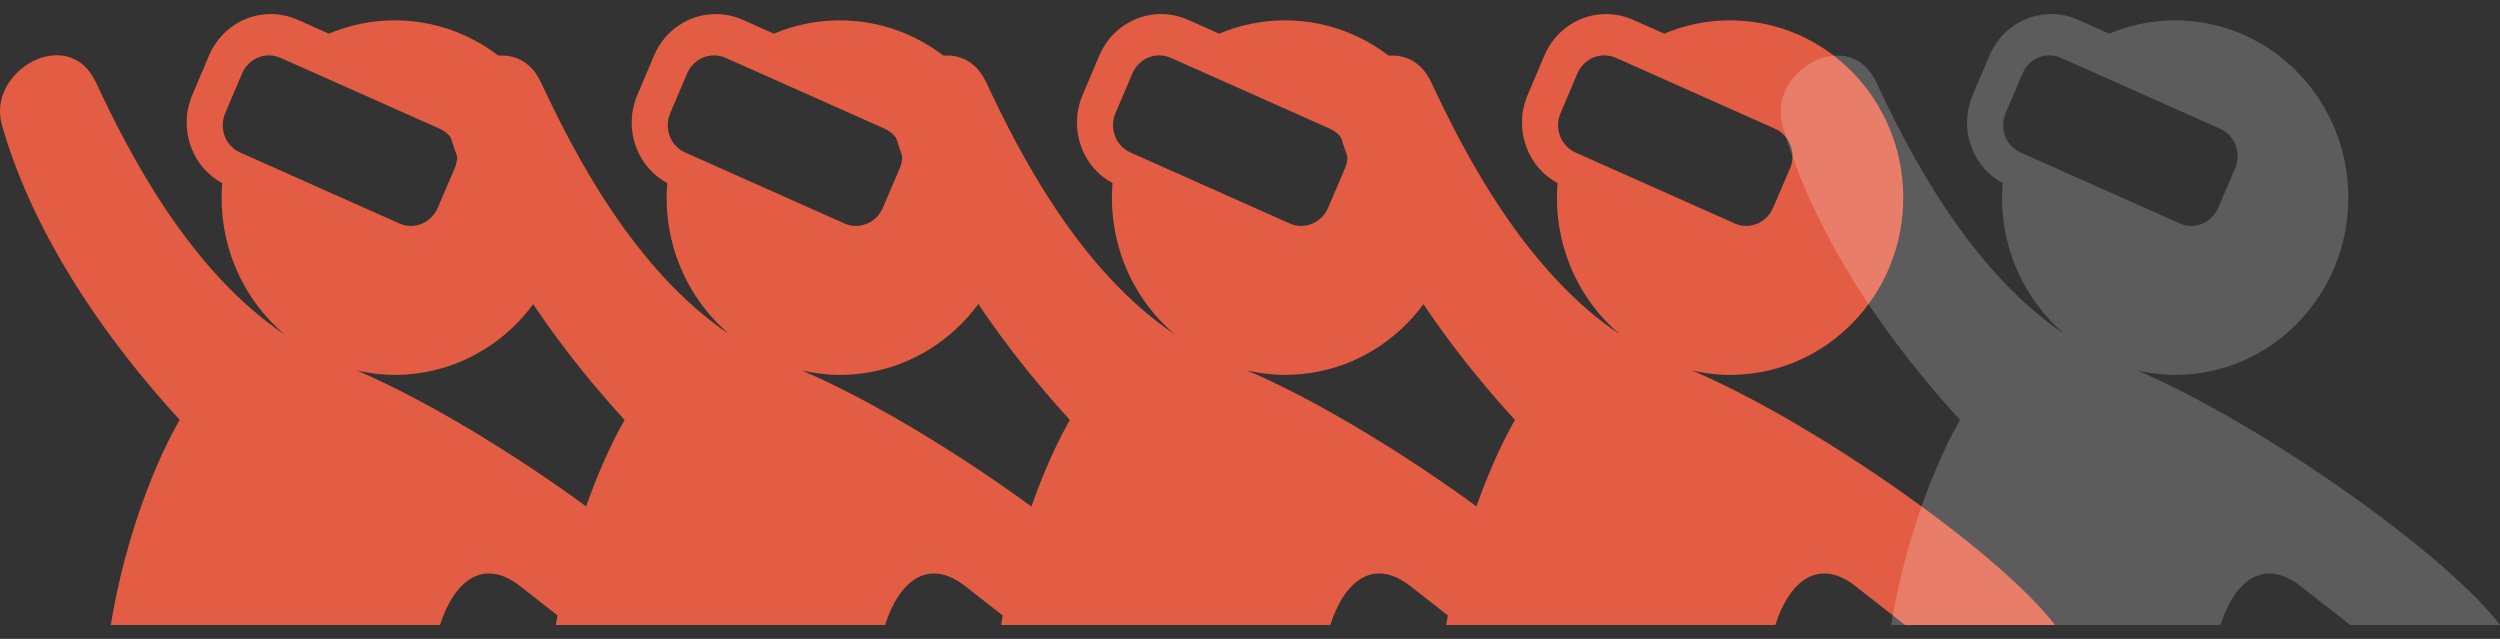 <svg width="90" height="23" viewBox="0 0 90 23" fill="none" xmlns="http://www.w3.org/2000/svg">
<rect x="0" y="0" width="90" height="23" fill="#333333" stroke="none"/>
<g clip-path="url(#clip0_1417_25309)">
<path d="M6.471 15.112C6.471 15.112 4.742 17.937 3.988 22.5H15.84C16.359 20.878 17.415 20.084 18.715 21.094C19.452 21.666 20.034 22.121 20.513 22.5H25.905C25.865 22.442 25.819 22.383 25.774 22.331C23.685 19.752 17.289 15.241 12.85 13.338C13.289 13.437 13.74 13.496 14.208 13.496C17.654 13.496 20.444 10.642 20.444 7.118C20.444 3.593 17.654 0.733 14.208 0.733C13.369 0.733 12.57 0.903 11.84 1.212L10.71 0.71C10.402 0.576 10.077 0.506 9.746 0.506C8.781 0.506 7.914 1.089 7.526 1.994L6.921 3.424C6.665 4.031 6.653 4.702 6.887 5.32C7.098 5.875 7.492 6.318 8 6.592C7.988 6.767 7.977 6.942 7.977 7.123C7.977 9.096 8.856 10.858 10.231 12.031C6.807 9.732 4.633 5.495 3.452 2.963C2.471 0.856 -0.485 2.537 0.068 4.497C0.964 7.654 3.007 11.331 6.471 15.118V15.112ZM8.65 5.495C8.485 5.419 8.348 5.309 8.239 5.168C8.177 5.087 8.125 4.999 8.091 4.9C7.988 4.632 7.994 4.334 8.108 4.071L8.713 2.647C8.884 2.251 9.261 1.994 9.683 1.994C9.826 1.994 9.968 2.023 10.105 2.087L10.322 2.181L15.823 4.632C16.359 4.871 16.604 5.507 16.37 6.055L15.76 7.479C15.589 7.876 15.212 8.133 14.79 8.133C14.647 8.133 14.505 8.104 14.368 8.04L8.656 5.495H8.65Z" fill="#E25D44"/>
<path d="M22.492 15.112C22.492 15.112 20.763 17.937 20.01 22.5H31.861C32.381 20.878 33.436 20.084 34.737 21.094C35.473 21.666 36.055 22.121 36.535 22.5H41.927C41.887 22.442 41.841 22.383 41.795 22.331C39.707 19.752 33.311 15.241 28.871 13.338C29.311 13.437 29.762 13.496 30.229 13.496C33.676 13.496 36.466 10.642 36.466 7.118C36.466 3.593 33.676 0.733 30.229 0.733C29.391 0.733 28.592 0.903 27.861 1.212L26.732 0.71C26.424 0.576 26.098 0.506 25.767 0.506C24.803 0.506 23.936 1.089 23.548 1.994L22.943 3.424C22.686 4.031 22.675 4.702 22.909 5.32C23.12 5.875 23.514 6.318 24.021 6.592C24.01 6.767 23.998 6.942 23.998 7.123C23.998 9.096 24.877 10.858 26.252 12.031C22.829 9.732 20.655 5.495 19.474 2.963C18.498 0.873 15.542 2.548 16.096 4.509C16.992 7.666 19.034 11.342 22.498 15.13L22.492 15.112ZM24.672 5.495C24.506 5.419 24.369 5.309 24.261 5.168C24.198 5.087 24.147 4.999 24.113 4.9C24.01 4.632 24.016 4.334 24.13 4.071L24.735 2.647C24.906 2.251 25.282 1.994 25.705 1.994C25.847 1.994 25.99 2.023 26.127 2.087L26.344 2.181L31.844 4.632C32.381 4.871 32.626 5.507 32.392 6.055L31.782 7.479C31.61 7.876 31.234 8.133 30.811 8.133C30.669 8.133 30.526 8.104 30.389 8.04L24.677 5.495H24.672Z" fill="#E25D44"/>
<path d="M38.522 15.112C38.522 15.112 36.793 17.937 36.039 22.5H47.891C48.41 20.878 49.465 20.084 50.766 21.094C51.502 21.666 52.084 22.121 52.564 22.5H57.956C57.916 22.442 57.87 22.383 57.825 22.331C55.736 19.752 49.34 15.241 44.901 13.338C45.34 13.437 45.791 13.496 46.259 13.496C49.705 13.496 52.495 10.642 52.495 7.118C52.495 3.593 49.699 0.733 46.259 0.733C45.42 0.733 44.621 0.903 43.891 1.212L42.761 0.71C42.453 0.576 42.128 0.506 41.797 0.506C40.832 0.506 39.965 1.089 39.577 1.994L38.972 3.424C38.715 4.031 38.704 4.702 38.938 5.32C39.149 5.875 39.543 6.318 40.051 6.592C40.039 6.767 40.028 6.942 40.028 7.123C40.028 9.096 40.907 10.858 42.282 12.031C38.858 9.732 36.684 5.495 35.503 2.963C34.527 0.873 31.572 2.548 32.125 4.509C33.021 7.666 35.064 11.342 38.527 15.13L38.522 15.112ZM40.701 5.495C40.536 5.419 40.399 5.309 40.29 5.168C40.227 5.087 40.176 4.999 40.142 4.9C40.039 4.632 40.045 4.334 40.159 4.071L40.764 2.647C40.935 2.251 41.312 1.994 41.734 1.994C41.877 1.994 42.019 2.023 42.156 2.087L42.373 2.181L47.873 4.632C48.41 4.871 48.655 5.507 48.421 6.055L47.811 7.479C47.64 7.876 47.263 8.133 46.841 8.133C46.698 8.133 46.555 8.104 46.419 8.04L40.707 5.495H40.701Z" fill="#E25D44"/>
<path d="M54.543 15.112C54.543 15.112 52.814 17.937 52.061 22.5H63.912C64.431 20.878 65.487 20.084 66.788 21.094C67.524 21.666 68.106 22.121 68.585 22.5H73.977C73.938 22.442 73.892 22.383 73.846 22.331C71.758 19.752 65.361 15.241 60.922 13.338C61.362 13.437 61.812 13.496 62.28 13.496C65.727 13.496 68.517 10.642 68.517 7.118C68.517 3.593 65.727 0.733 62.28 0.733C61.441 0.733 60.643 0.903 59.912 1.212L58.782 0.71C58.474 0.576 58.149 0.506 57.818 0.506C56.854 0.506 55.987 1.089 55.599 1.994L54.994 3.424C54.737 4.031 54.725 4.702 54.959 5.32C55.171 5.875 55.564 6.318 56.072 6.592C56.061 6.767 56.049 6.942 56.049 7.123C56.049 9.096 56.928 10.858 58.303 12.031C54.88 9.732 52.706 5.495 51.525 2.963C50.549 0.873 47.593 2.548 48.147 4.509C49.042 7.666 51.085 11.342 54.549 15.13L54.543 15.112ZM56.723 5.495C56.557 5.419 56.42 5.309 56.312 5.168C56.249 5.087 56.198 4.999 56.163 4.9C56.061 4.632 56.066 4.334 56.181 4.071L56.785 2.647C56.957 2.251 57.333 1.994 57.755 1.994C57.898 1.994 58.041 2.023 58.178 2.087L58.395 2.181L63.895 4.632C64.431 4.871 64.677 5.507 64.443 6.055L63.832 7.479C63.661 7.876 63.285 8.133 62.862 8.133C62.72 8.133 62.577 8.104 62.44 8.04L56.728 5.495H56.723Z" fill="#E25D44"/>
<path opacity="0.2" d="M70.566 15.112C70.566 15.112 68.838 17.937 68.084 22.5H79.936C80.455 20.878 81.51 20.084 82.811 21.094C83.547 21.666 84.129 22.121 84.609 22.5H90.001C89.961 22.442 89.915 22.383 89.87 22.331C87.781 19.752 81.385 15.241 76.946 13.338C77.385 13.437 77.836 13.496 78.304 13.496C81.75 13.496 84.54 10.642 84.54 7.118C84.54 3.593 81.75 0.733 78.304 0.733C77.465 0.733 76.666 0.903 75.936 1.212L74.806 0.71C74.498 0.576 74.173 0.506 73.842 0.506C72.877 0.506 72.01 1.089 71.622 1.994L71.017 3.424C70.76 4.031 70.749 4.702 70.983 5.32C71.194 5.875 71.588 6.318 72.096 6.592C72.084 6.767 72.073 6.942 72.073 7.123C72.073 9.096 72.951 10.858 74.327 12.031C70.903 9.732 68.729 5.495 67.548 2.963C66.572 0.873 63.617 2.548 64.17 4.509C65.066 7.666 67.109 11.342 70.572 15.13L70.566 15.112ZM72.746 5.495C72.581 5.419 72.444 5.309 72.335 5.168C72.272 5.087 72.221 4.999 72.187 4.9C72.084 4.632 72.09 4.334 72.204 4.071L72.809 2.647C72.98 2.251 73.357 1.994 73.779 1.994C73.921 1.994 74.064 2.023 74.201 2.087L74.418 2.181L79.918 4.632C80.455 4.871 80.7 5.507 80.466 6.055L79.856 7.479C79.684 7.876 79.308 8.133 78.886 8.133C78.743 8.133 78.6 8.104 78.463 8.04L72.752 5.495H72.746Z" fill="white"/>
</g>
<defs>
<clipPath id="clip0_1417_25309">
<rect width="90" height="22" fill="white" transform="translate(0 0.5)"/>
</clipPath>
</defs>
</svg>
